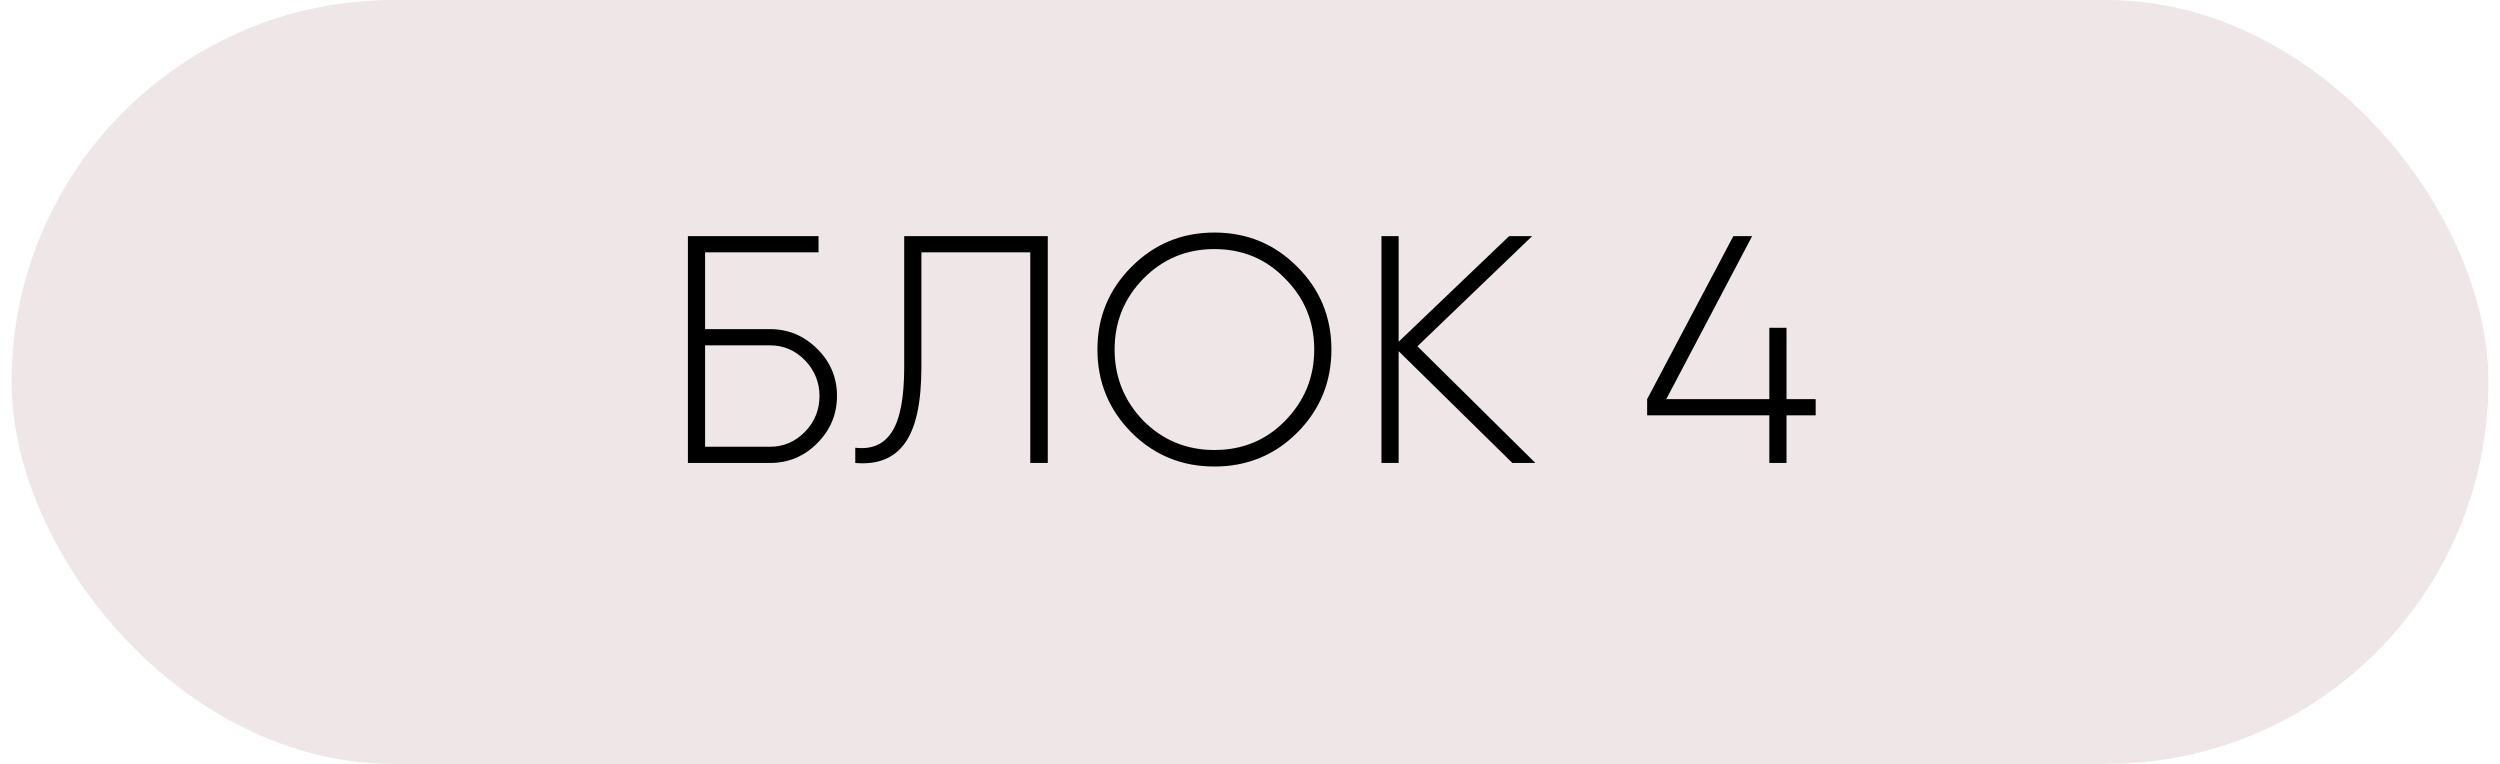 <?xml version="1.0" encoding="UTF-8"?> <svg xmlns="http://www.w3.org/2000/svg" width="108" height="33" viewBox="0 0 108 33" fill="none"><rect x="0.5" width="107" height="33" rx="16.5" fill="#590613" fill-opacity="0.1"></rect><path d="M30.46 14.218H33.26C34.053 14.218 34.735 14.503 35.304 15.072C35.873 15.632 36.158 16.309 36.158 17.102C36.158 17.895 35.873 18.577 35.304 19.146C34.744 19.715 34.063 20 33.26 20H29.718V10.2H35.36V10.9H30.46V14.218ZM30.46 19.3H33.26C33.848 19.3 34.352 19.085 34.772 18.656C35.192 18.227 35.402 17.709 35.402 17.102C35.402 16.514 35.192 16.001 34.772 15.562C34.352 15.133 33.848 14.918 33.26 14.918H30.46V19.3ZM36.948 20V19.342C37.657 19.426 38.185 19.197 38.53 18.656C38.885 18.115 39.062 17.177 39.062 15.842V10.2H45.264V20H44.508V10.9H39.804V15.856C39.804 17.396 39.566 18.493 39.09 19.146C38.623 19.799 37.909 20.084 36.948 20ZM56.047 18.684C55.067 19.664 53.873 20.154 52.463 20.154C51.054 20.154 49.859 19.664 48.879 18.684C47.899 17.695 47.409 16.5 47.409 15.1C47.409 13.7 47.899 12.51 48.879 11.53C49.859 10.541 51.054 10.046 52.463 10.046C53.873 10.046 55.067 10.541 56.047 11.53C57.027 12.51 57.517 13.7 57.517 15.1C57.517 16.5 57.027 17.695 56.047 18.684ZM49.397 18.18C50.237 19.02 51.259 19.44 52.463 19.44C53.677 19.44 54.694 19.02 55.515 18.18C56.355 17.321 56.775 16.295 56.775 15.1C56.775 13.896 56.355 12.874 55.515 12.034C54.694 11.185 53.677 10.76 52.463 10.76C51.259 10.76 50.237 11.185 49.397 12.034C48.567 12.883 48.151 13.905 48.151 15.1C48.151 16.295 48.567 17.321 49.397 18.18ZM61.233 14.96L66.329 20H65.335L60.421 15.17V20H59.679V10.2H60.421V14.764L65.195 10.2H66.189L61.233 14.96ZM77.177 17.242H78.437V17.942H77.177V20H76.435V17.942H71.157V17.242L74.881 10.2H75.693L71.983 17.242H76.435V14.162H77.177V17.242Z" fill="black"></path></svg> 